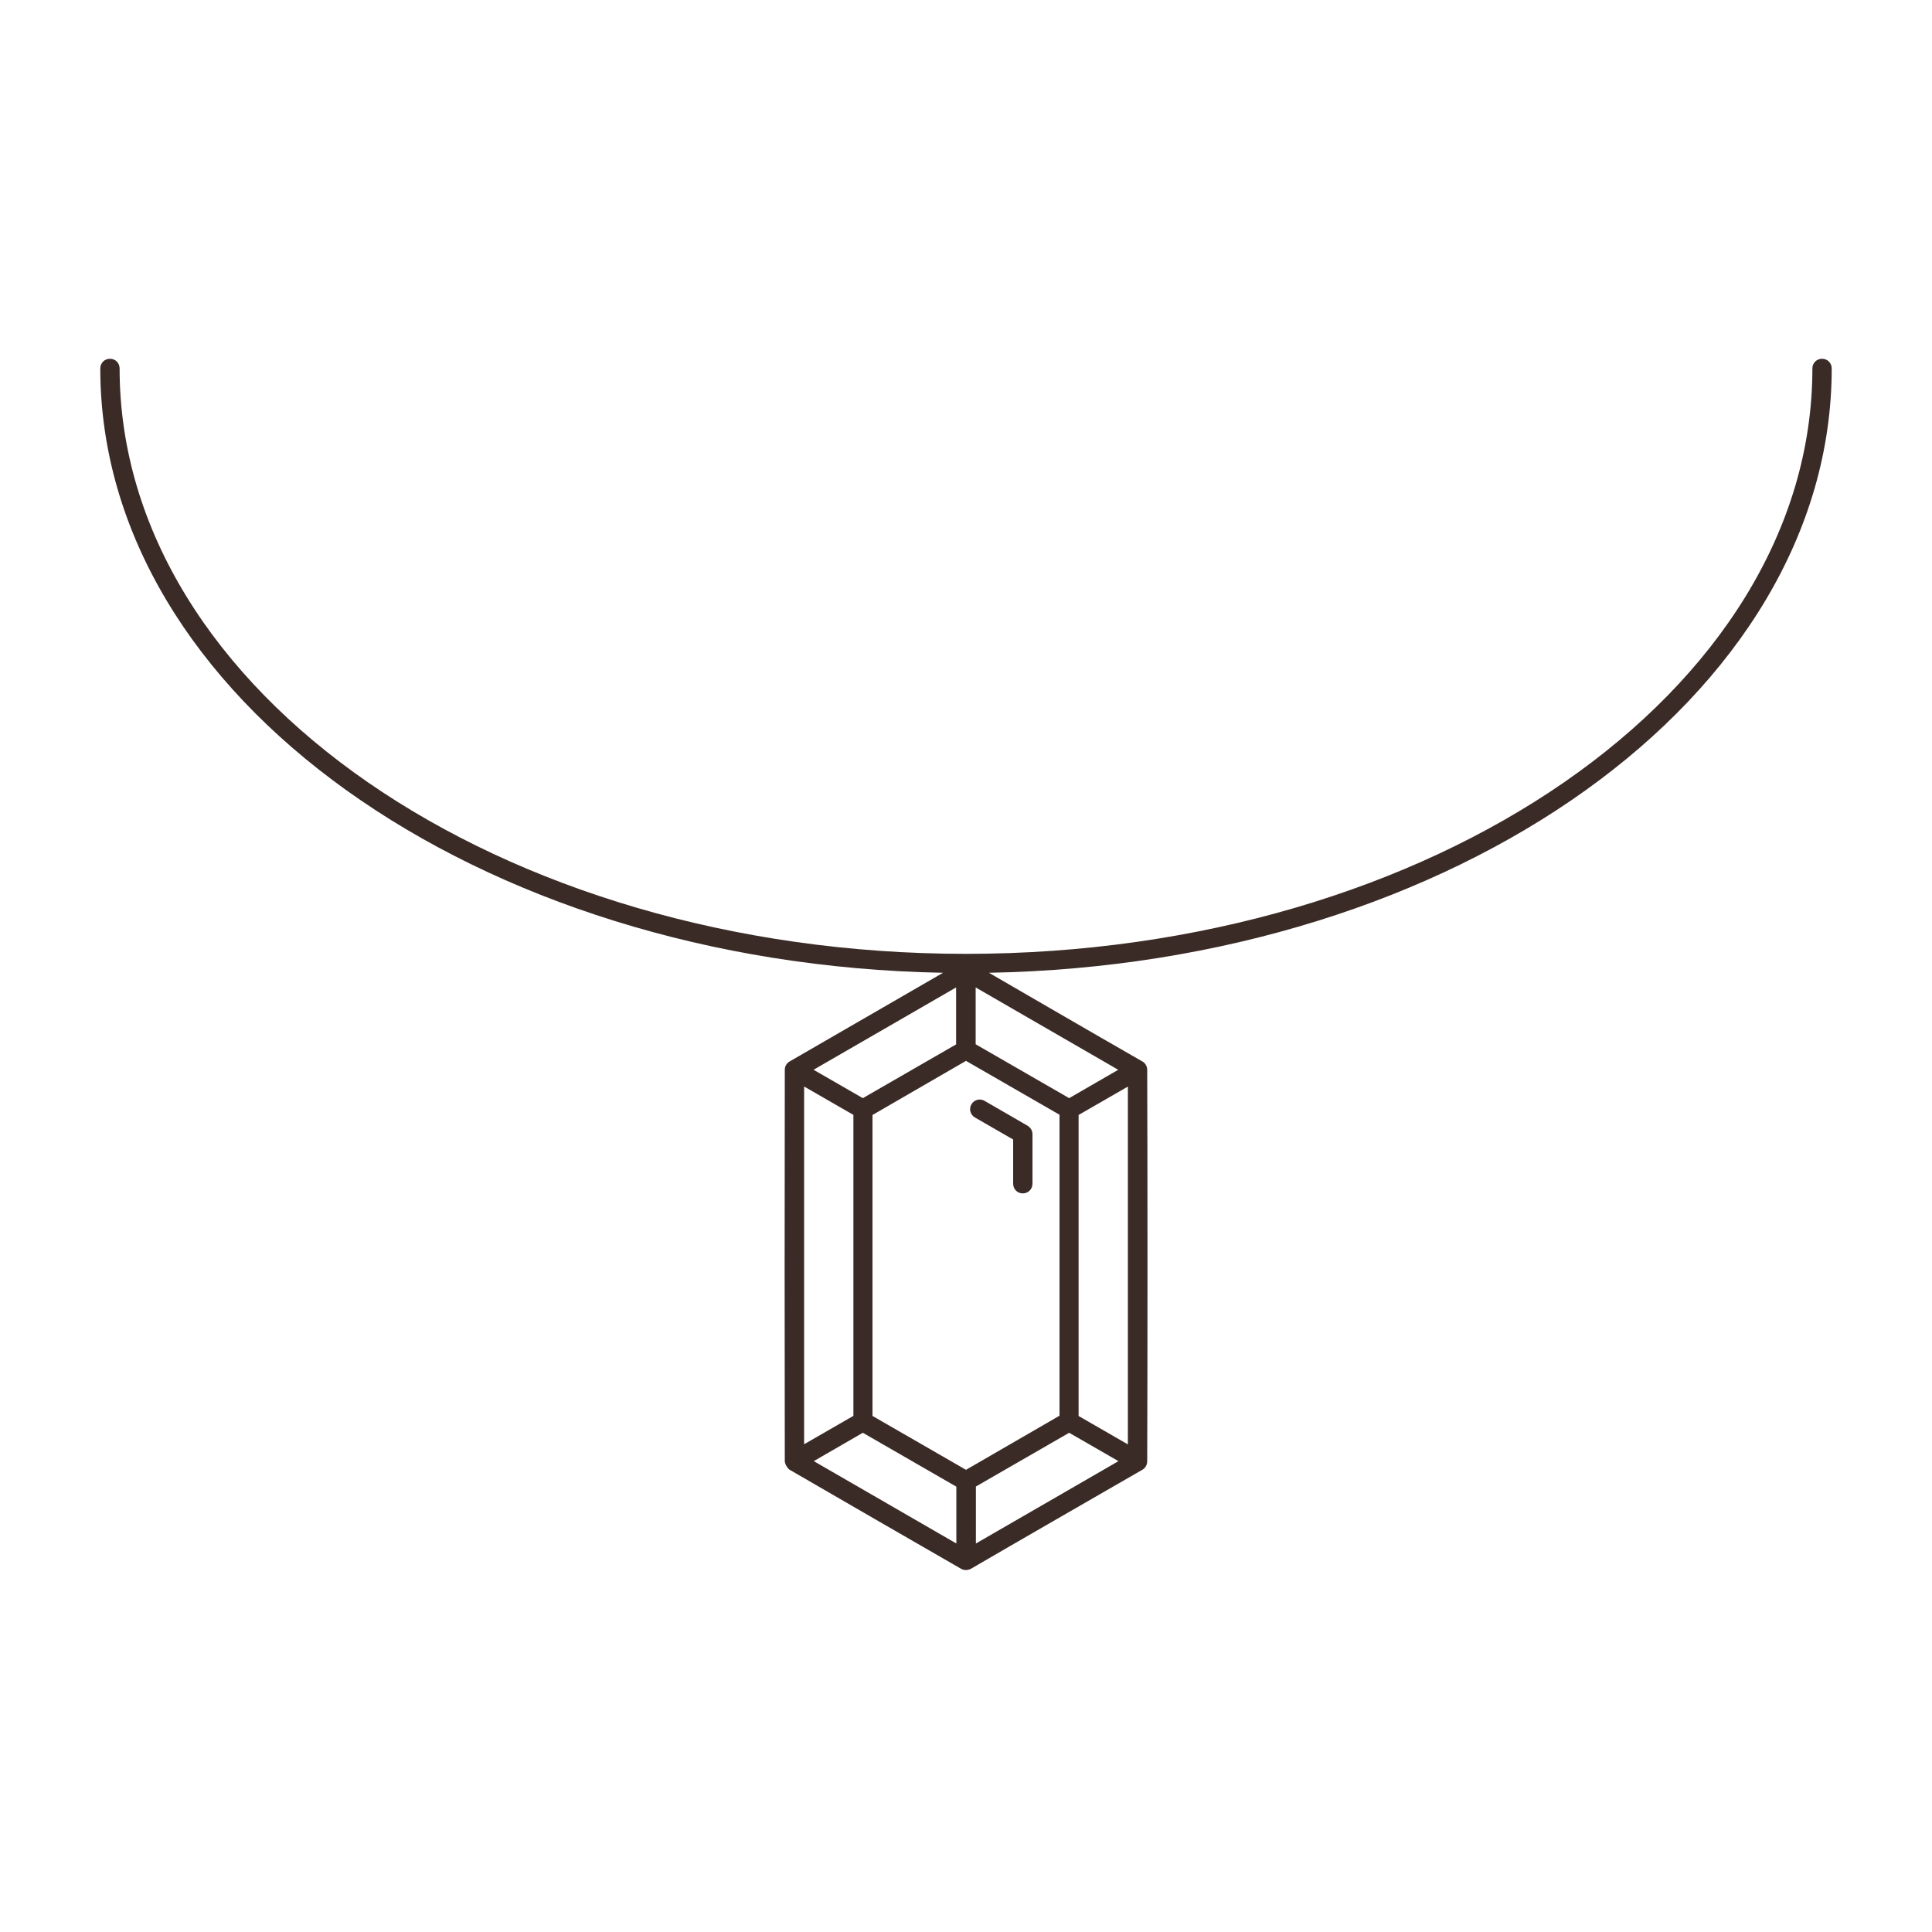 <?xml version="1.0" encoding="UTF-8"?> <svg xmlns="http://www.w3.org/2000/svg" viewBox="0 0 100 100" fill-rule="evenodd"><path d="m94.809 19.07c0-0.281-0.219-0.5-0.5-0.5s-0.5 0.219-0.5 0.5c0 16.711-19.648 30.301-43.809 30.301s-43.809-13.59-43.809-30.301c0-0.281-0.219-0.5-0.5-0.5s-0.5 0.219-0.5 0.5c0 16.98 19.461 30.84 43.621 31.281 0 0-5.961 3.441-7.941 4.59-0.191 0.109-0.25 0.301-0.25 0.43-0.012 5.18-0.012 15.551 0 20.262 0 0.141 0.141 0.371 0.25 0.441 2.57 1.488 6.731 3.898 8.879 5.129 0.18 0.102 0.391 0.059 0.5 0 2.231-1.301 6.711-3.879 8.879-5.129 0.109-0.059 0.25-0.211 0.25-0.441 0.02-5.059 0.02-15.02 0-20.262 0-0.18-0.109-0.359-0.25-0.43-2.121-1.211-7.941-4.59-7.941-4.59 24.164-0.441 43.621-14.301 43.621-31.281zm-36.43 55.691-2.551-1.469v-15.582l2.551-1.469zm-16.758-18.523 2.551 1.469v15.578l-2.551 1.469zm8.379 19.84-4.84-2.789v-15.578l4.84-2.801 4.84 2.789v15.578zm-0.5-22.027-4.84 2.789-2.551-1.469 7.379-4.262v2.941zm-4.84 20.109 4.84 2.789v2.941l-7.379-4.262zm5.84 2.789 4.84-2.789 2.551 1.469-7.379 4.262v-2.941zm4.84-20.109-4.84-2.789v-2.941l7.379 4.262z" fill="#3a2b26"></path><path d="m50.961 56.98c-0.238-0.141-0.539-0.059-0.68 0.18-0.141 0.238-0.059 0.539 0.18 0.68l1.98 1.141v2.289c0 0.281 0.219 0.5 0.5 0.5s0.5-0.219 0.5-0.5v-2.57c0-0.18-0.102-0.34-0.25-0.43z" fill="#3a2b26"></path></svg> 